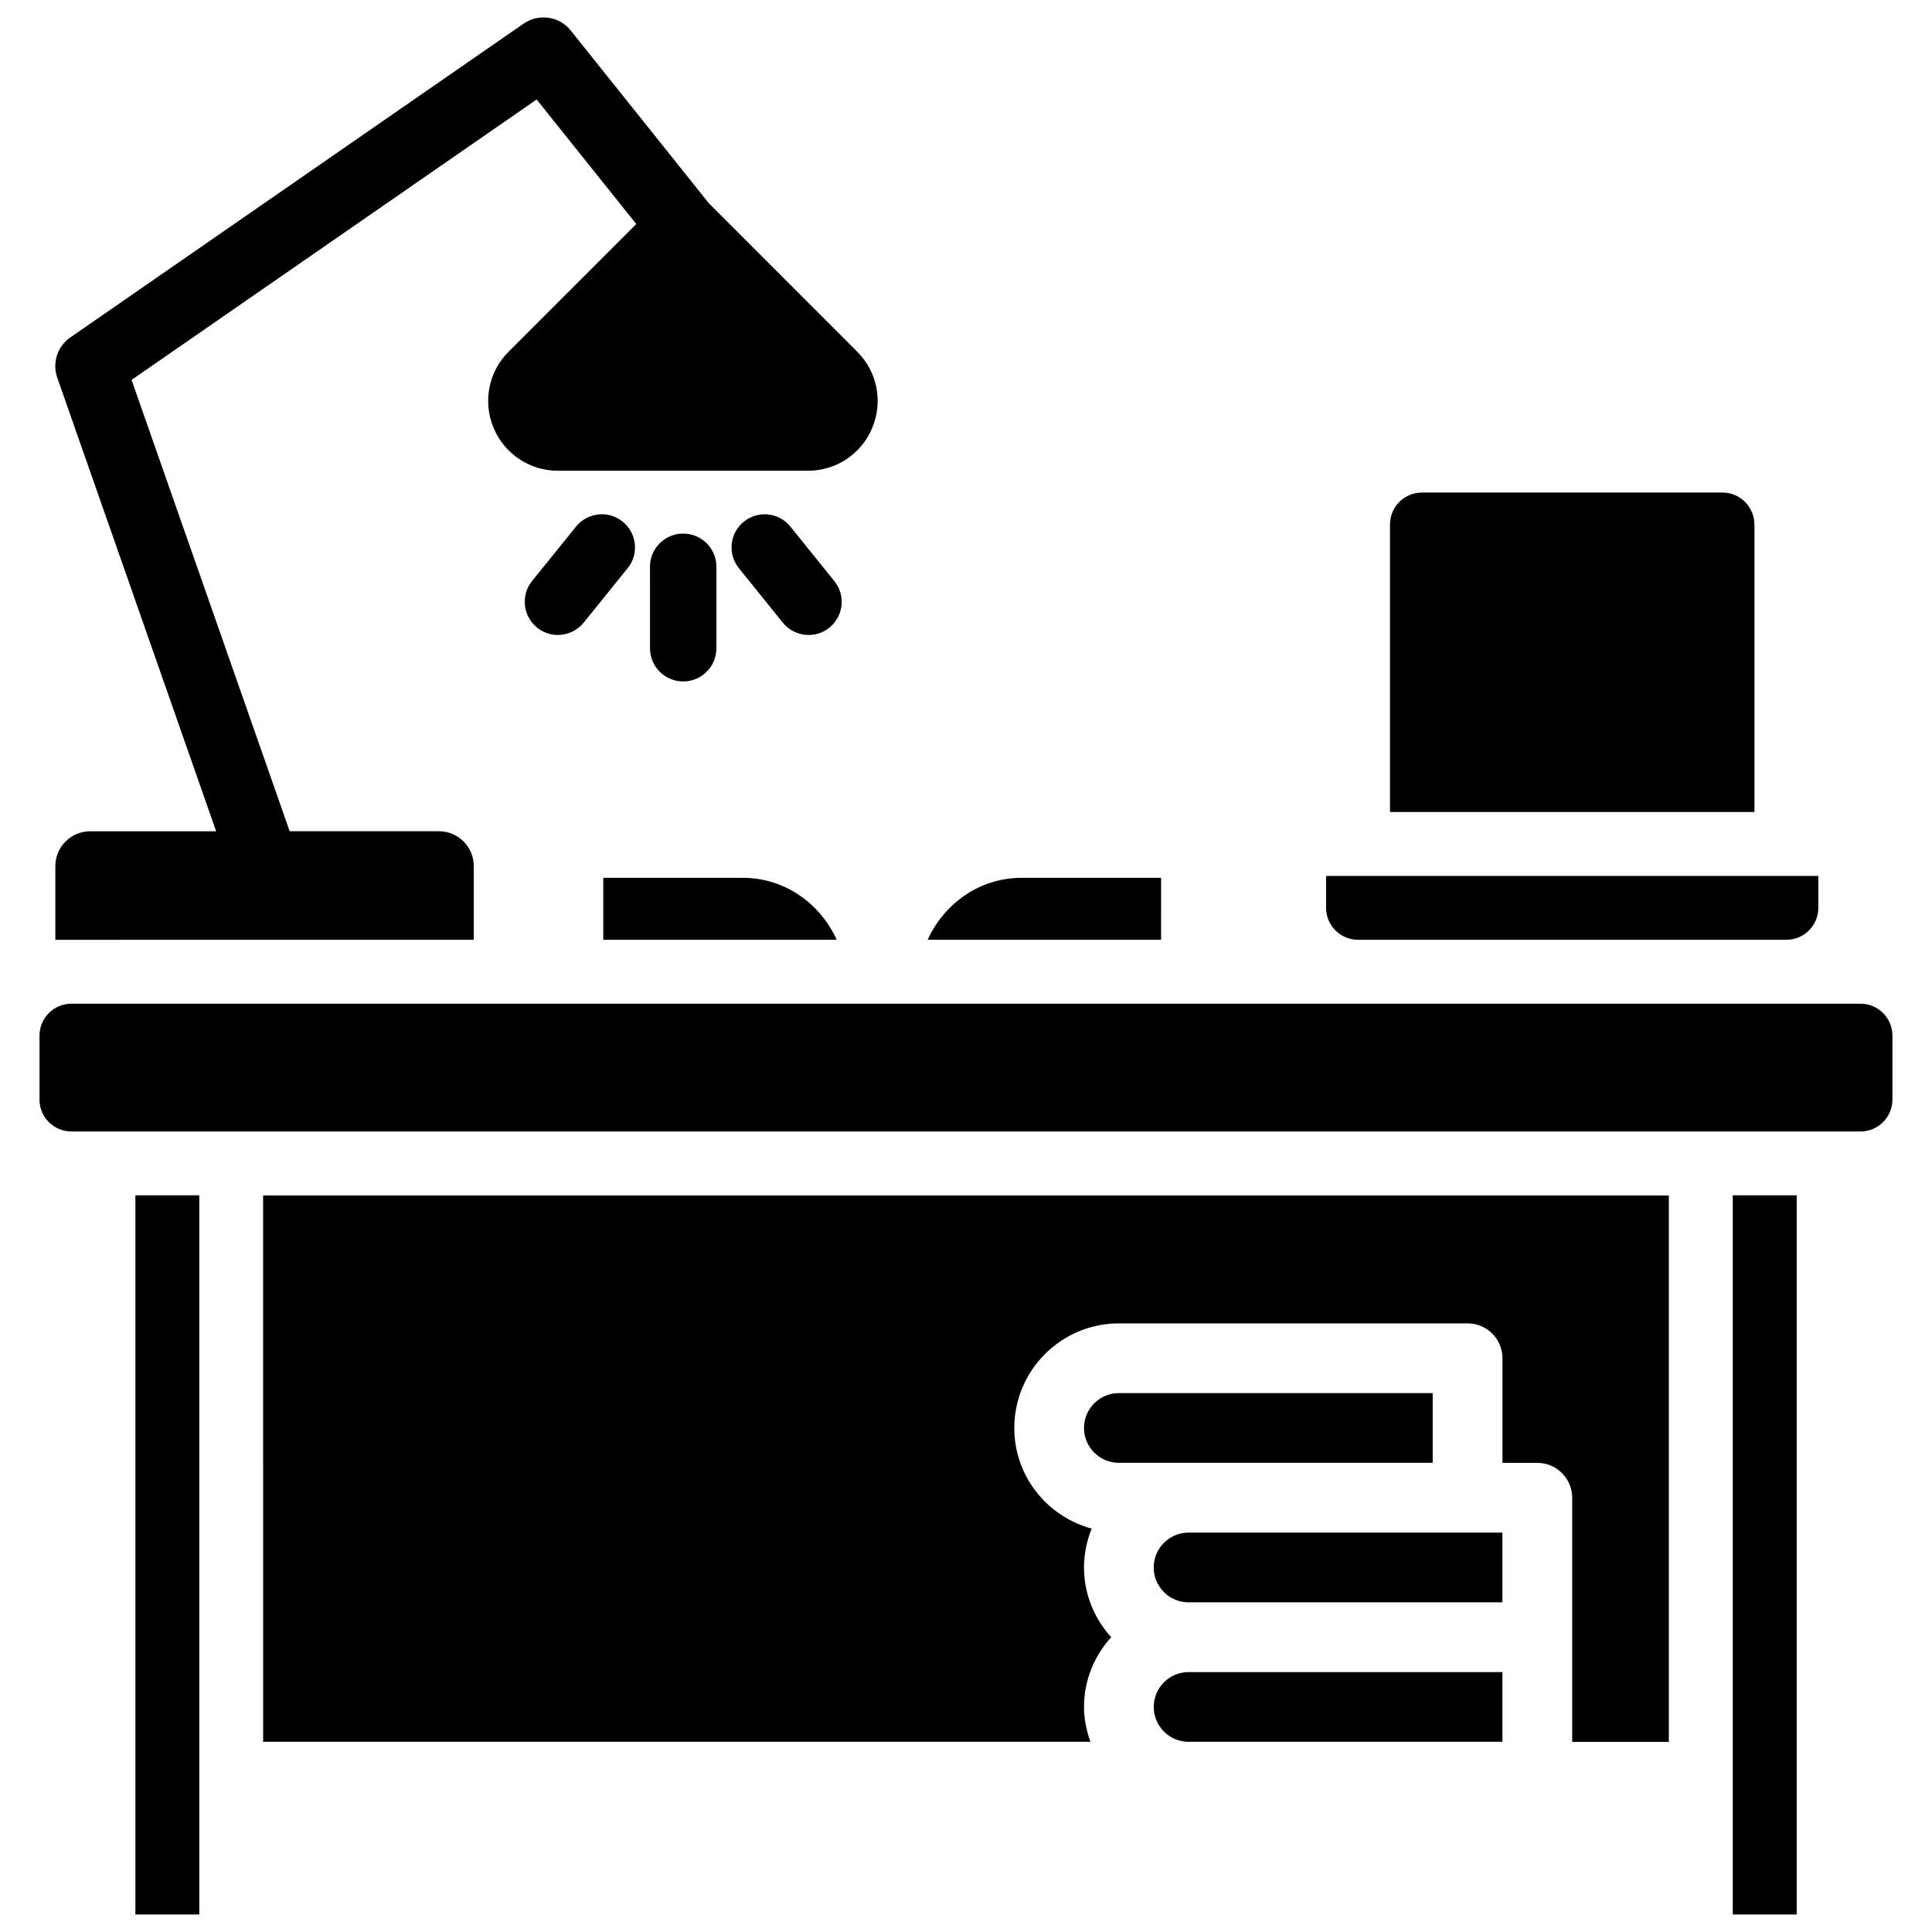 <?xml version="1.0" encoding="UTF-8"?>
<!-- Uploaded to: SVG Repo, www.svgrepo.com, Generator: SVG Repo Mixer Tools -->
<svg width="800px" height="800px" version="1.1" viewBox="144 144 512 512" xmlns="http://www.w3.org/2000/svg">
 <defs>
  <clipPath id="c">
   <path d="m179 460h18v191.9h-18z"/>
  </clipPath>
  <clipPath id="b">
   <path d="m603 460h18v191.9h-18z"/>
  </clipPath>
  <clipPath id="a">
   <path d="m158 148.09h219v245.91h-219z"/>
  </clipPath>
 </defs>
 <g clip-path="url(#c)">
  <path d="m179.88 460.77h16.941v190.59h-16.941z"/>
 </g>
 <path d="m340.84 376.63h-36.969v16.414h61.863c-4.344-9.57-13.707-16.414-24.895-16.414z"/>
 <path d="m523.68 531.66v-18.473h-83.172c-5.102 0-9.238 4.156-9.238 9.238s4.156 9.238 9.238 9.238h18.473z"/>
 <path d="m449.75 596.36c0 5.102 4.156 9.238 9.238 9.238h83.172v-18.473l-83.176-0.004c-5.078-0.02-9.234 4.137-9.234 9.238z"/>
 <path d="m608.93 282.99c0-4.68-3.801-8.461-8.461-8.461h-79.645c-4.68 0-8.461 3.801-8.461 8.461v76.203h96.586v-76.203z"/>
 <path d="m451.72 376.63h-36.969c-11.188 0-20.551 6.844-24.918 16.414h61.863l0.004-16.414z"/>
 <path d="m503.89 393.05h113.52c4.68 0 8.461-3.801 8.461-8.461v-8.461h-130.45v8.461c0.004 4.66 3.781 8.461 8.461 8.461z"/>
 <path d="m637.06 409.99h-474.13c-4.68 0-8.461 3.801-8.461 8.461v16.941c0 4.68 3.801 8.461 8.461 8.461h474.12c4.68 0 8.461-3.801 8.461-8.461v-16.941c0.004-4.684-3.797-8.461-8.457-8.461z"/>
 <path d="m213.73 605.59h219.24c-1.027-2.898-1.699-5.984-1.699-9.238 0-7.117 2.769-13.562 7.199-18.473-4.43-4.914-7.199-11.355-7.199-18.473 0-3.652 0.754-7.117 2.035-10.309-11.777-3.191-20.508-13.875-20.508-26.66 0-15.281 12.426-27.73 27.73-27.73h92.406c5.102 0 9.238 4.137 9.238 9.238v27.73h9.238c5.102 0 9.238 4.137 9.238 9.238v64.699h25.609v-144.8h-372.53z"/>
 <g clip-path="url(#b)">
  <path d="m603.2 460.77h16.941v190.59h-16.941z"/>
 </g>
 <path d="m458.98 550.16c-5.102 0-9.238 4.156-9.238 9.238s4.156 9.238 9.238 9.238h83.172v-18.473h-9.238z"/>
 <g clip-path="url(#a)">
  <path d="m177.21 393.05h92.344v-19.523c0-5.102-4.137-9.238-9.238-9.238h-39.547l-41.902-119.61 107.35-74.312 26.406 33-33.836 33.836c-5.309 5.293-6.863 13.207-4.008 20.133 2.856 6.926 9.574 11.418 17.066 11.418h66.273c7.496 0 14.211-4.473 17.066-11.418 2.856-6.949 1.301-14.84-4.008-20.133l-39.301-39.316-36.629-45.805c-3.047-3.801-8.484-4.574-12.473-1.824l-120.14 83.168c-3.379 2.332-4.805 6.613-3.504 10.52l42.152 120.35h-33.379c-5.102 0-9.238 4.137-9.238 9.238v19.523h18.473z"/>
 </g>
 <path d="m333.85 315.82v-21.645c0-4.848-3.945-8.773-8.797-8.773-4.848 0-8.797 3.926-8.797 8.773l0.004 21.645c0 4.848 3.945 8.773 8.797 8.773 4.848 0 8.793-3.945 8.793-8.773z"/>
 <path d="m309.02 282.25c-3.715-3.043-9.277-2.496-12.363 1.301l-11.652 14.422c-3.043 3.777-2.434 9.301 1.324 12.344 1.617 1.324 3.547 1.953 5.5 1.953 2.539 0 5.102-1.113 6.844-3.254l11.652-14.422c3.062-3.777 2.453-9.301-1.305-12.344z"/>
 <path d="m365.11 298-11.629-14.422c-3.066-3.82-8.586-4.367-12.344-1.344-3.777 3.043-4.367 8.566-1.324 12.344l11.629 14.422c1.742 2.164 4.281 3.273 6.844 3.273 1.953 0 3.883-0.629 5.5-1.93 3.781-3.066 4.367-8.59 1.324-12.344z"/>
</svg>